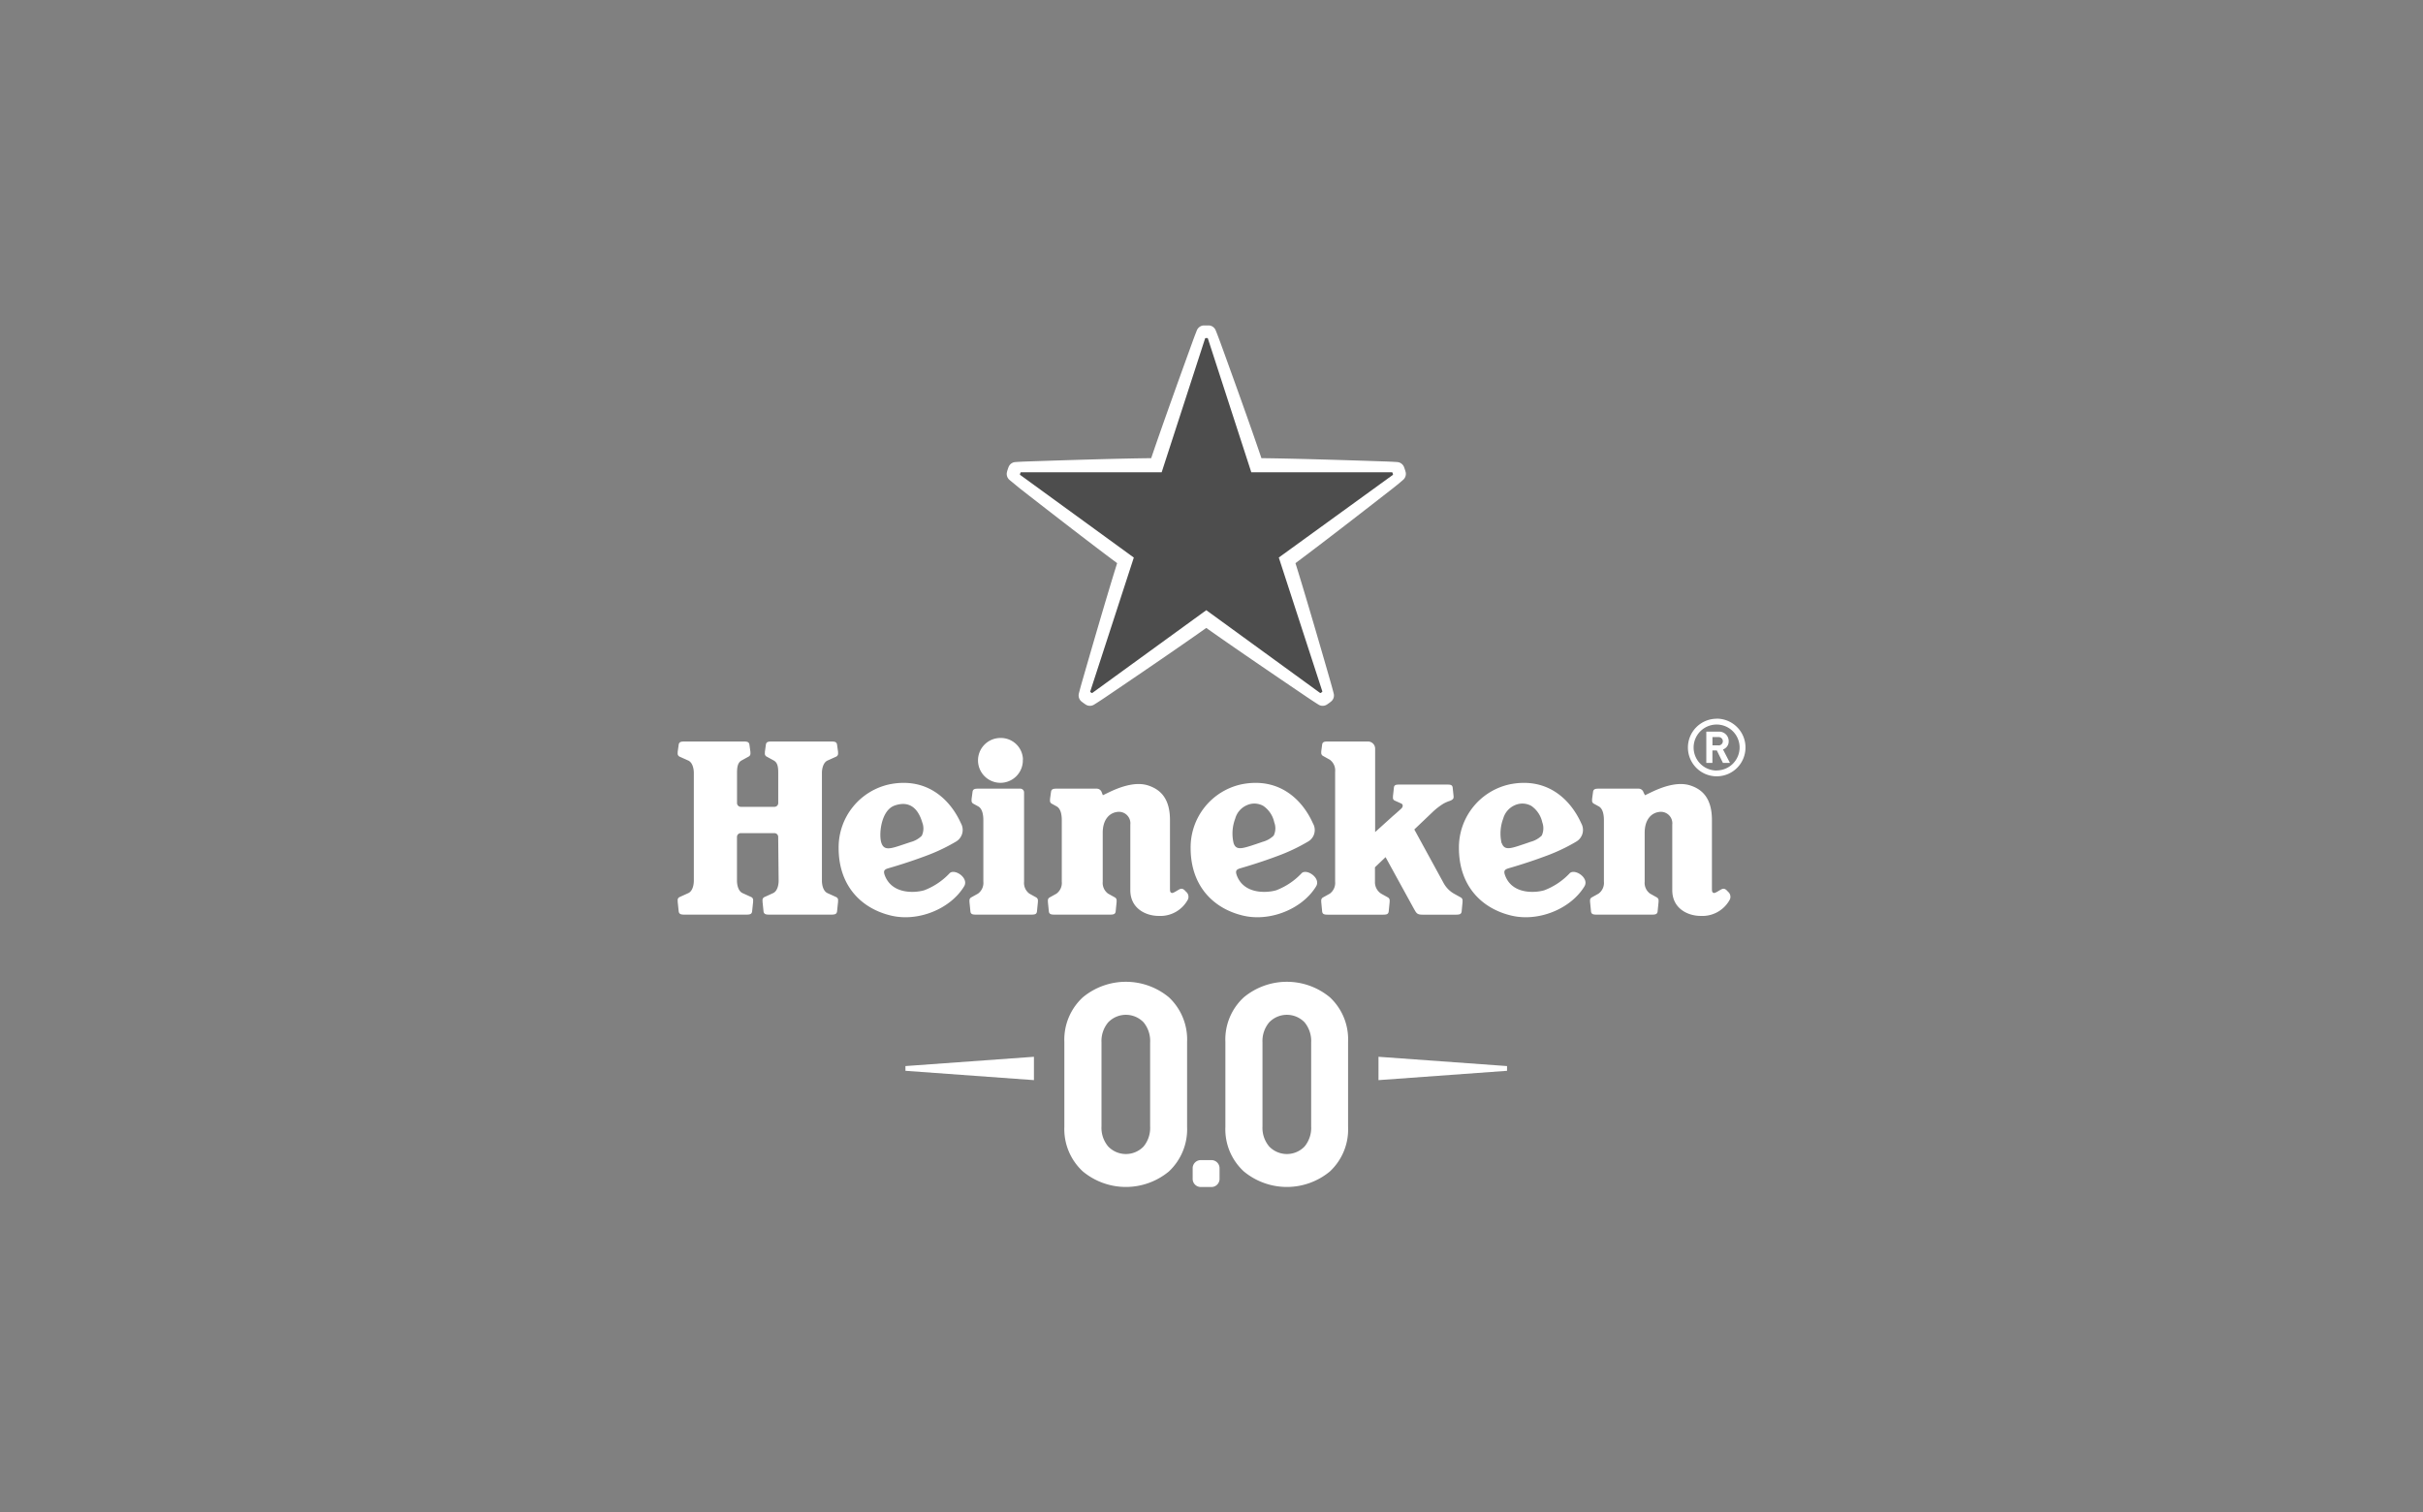 <svg id="e52ce593-1605-49e0-b989-7c3b0c998ba0" data-name="Layer 1" xmlns="http://www.w3.org/2000/svg" viewBox="0 0 548 342"><rect x="0" y="0" width="548" height="342" fill="#808080" stroke="none"/><path d="M264.38,225.56a15.25,15.25,0,0,0-19.49,0,13,13,0,0,0-4.17,10.07v9.61h0v9.61a13,13,0,0,0,4.17,10.07,15.25,15.25,0,0,0,19.49,0,13.07,13.07,0,0,0,4.1-10.07v-9.61h0v-9.61A13.07,13.07,0,0,0,264.38,225.56Zm-15.26,29.17v-19a6.54,6.54,0,0,1,1.52-4.52,5.55,5.55,0,0,1,8,0,6.62,6.62,0,0,1,1.48,4.56v9.48h0v9.48a6.62,6.62,0,0,1-1.48,4.56,5.55,5.55,0,0,1-8,0A6.54,6.54,0,0,1,249.12,254.73Zm51.67-29.17a15.25,15.25,0,0,0-19.49,0,12.94,12.94,0,0,0-4.16,10.07v9.61h0v9.61a12.94,12.94,0,0,0,4.16,10.07,15.25,15.25,0,0,0,19.49,0,13,13,0,0,0,4.1-10.07v-9.61h0v-9.61A13,13,0,0,0,300.79,225.56Zm-15.26,29.17v-19a6.54,6.54,0,0,1,1.52-4.52,5.55,5.55,0,0,1,8,0,6.62,6.62,0,0,1,1.49,4.56v9.48h0v9.48a6.62,6.62,0,0,1-1.49,4.56,5.55,5.55,0,0,1-8,0A6.54,6.54,0,0,1,285.53,254.73ZM274,268.45h-2.44a1.83,1.83,0,0,1-1.82-1.82v-2.44a1.83,1.83,0,0,1,1.82-1.82H274a1.83,1.83,0,0,1,1.82,1.82v2.44A1.83,1.83,0,0,1,274,268.45ZM233.84,239v5.28l-29.06-2.11v-1.07Zm107,2.1v1.07l-29.07,2.11V239Z" fill="#fff"/><path d="M214.75,197.51a15.32,15.32,0,0,1-5.66,3.81c-1.91.61-7.35,1.09-9-3.4-.35-1-.07-1.28.81-1.55,1.32-.38,4.69-1.38,8.27-2.72a41.69,41.69,0,0,0,7-3.29,3.06,3.06,0,0,0,1.16-4.17c-2.29-5.11-7.43-10.47-16-8.84a14.58,14.58,0,0,0-11.66,14.42c0,8.66,5.22,13.73,11.87,15.3,6.14,1.46,13.36-1.52,16.45-6.52C219.32,198.62,215.87,196.33,214.75,197.51Zm-15.39-6.82c-.67-1.84-.13-7.46,3-8.52,3.26-1.12,5.26.55,6.23,3.85a3.79,3.79,0,0,1-.12,3,5.64,5.64,0,0,1-2.52,1.42l-2.46.82C201.07,192.06,199.92,192.22,199.36,190.69Zm95,6.82a15.48,15.48,0,0,1-5.66,3.81c-1.92.61-7.37,1.09-9-3.4-.34-1-.06-1.28.81-1.55,1.32-.38,4.7-1.38,8.27-2.72a41.69,41.69,0,0,0,7-3.29,3,3,0,0,0,1.15-4.17c-2.27-5.11-7.41-10.47-16-8.84a14.58,14.58,0,0,0-11.65,14.42c0,8.66,5.21,13.73,11.85,15.3,6.15,1.46,13.37-1.52,16.47-6.52C298.92,198.62,295.47,196.33,294.36,197.51ZM279,190.69a9.52,9.52,0,0,1,.37-5.57,4.61,4.61,0,0,1,2.59-3,4.11,4.11,0,0,1,3.75.14,6,6,0,0,1,2.48,3.71,3.79,3.79,0,0,1-.12,3,5.62,5.62,0,0,1-2.53,1.42c-1.05.38-2,.68-2.44.83C280.65,192,279.52,192.22,279,190.69ZM355,197.51a15.44,15.44,0,0,1-5.67,3.81c-1.91.61-7.35,1.09-8.95-3.4-.35-1-.06-1.28.81-1.55,1.32-.38,4.7-1.38,8.27-2.72a40.9,40.9,0,0,0,7-3.29,3.06,3.06,0,0,0,1.16-4.17c-2.29-5.11-7.42-10.47-16-8.84a14.59,14.59,0,0,0-11.66,14.42c0,8.66,5.22,13.73,11.87,15.3,6.14,1.46,13.36-1.52,16.46-6.52C359.61,198.62,356.15,196.33,355,197.51Zm-15.39-6.82a9.6,9.6,0,0,1,.37-5.57,4.63,4.63,0,0,1,2.59-3,4.14,4.14,0,0,1,3.76.14,6.06,6.06,0,0,1,2.48,3.71,3.92,3.92,0,0,1-.12,3,5.66,5.66,0,0,1-2.54,1.42c-1.06.38-2,.68-2.44.83C341.34,192,340.21,192.22,339.65,190.69ZM176,189.27a.85.85,0,0,0-.85-.85h-7.61a.86.86,0,0,0-.86.85v9.89c0,1.16.37,2.43,1.27,2.83l1.94.88a.75.75,0,0,1,.44.79l0,.29-.23,2.2c-.1.6-.5.7-1.3.7h-14c-.79,0-1.19-.1-1.3-.7l-.23-2.2,0-.29a.74.74,0,0,1,.45-.79l1.94-.88c.9-.4,1.26-1.67,1.26-2.83V174.84c0-1.16-.36-2.43-1.26-2.84l-1.94-.87a.76.76,0,0,1-.45-.8l0-.29.23-1.65c.11-.6.51-.69,1.3-.69h13.39c.79,0,1.2.09,1.3.69l.23,1.65,0,.29a.76.76,0,0,1-.45.8l-1.58.87c-.91.52-1,1.68-1,2.84v6.78a.86.86,0,0,0,.86.85h7.61a.85.85,0,0,0,.85-.85v-6.78c0-1.16-.06-2.32-1-2.84l-1.58-.87a.75.75,0,0,1-.44-.8l0-.29.23-1.65c.1-.6.5-.69,1.3-.69H188c.8,0,1.21.09,1.31.69l.23,1.65,0,.29a.75.75,0,0,1-.45.8l-1.93.87c-.9.41-1.27,1.68-1.27,2.84v24.32c0,1.16.37,2.43,1.27,2.83l1.93.88a.73.73,0,0,1,.45.79l0,.29-.23,2.2c-.1.6-.51.7-1.31.7H174c-.8,0-1.21-.1-1.31-.7l-.23-2.2,0-.29a.74.74,0,0,1,.45-.79l1.93-.88c.9-.4,1.26-1.67,1.26-2.83Zm55.33-17.49a5.07,5.07,0,1,1-5.06-4.88A5,5,0,0,1,231.36,171.78Zm-10.61,35.07c-.75,0-1.15-.1-1.24-.67l-.22-2.19,0-.27a.78.78,0,0,1,.42-.78l1.51-.84a3,3,0,0,0,1.21-2.71V185.5c0-1.16-.2-2.65-1.22-3.16l-1-.55a.77.77,0,0,1-.44-.8l0-.29.22-1.65c.1-.6.51-.69,1.3-.69h9.49a.86.86,0,0,1,.86.85v20.18a3,3,0,0,0,1.2,2.71l1.51.84a.78.78,0,0,1,.42.78l0,.27-.22,2.19c-.09.57-.48.67-1.25.67Zm28.71-27,1.49-.72c1.9-.9,5.62-2.48,8.69-1.51,2.67.85,5,2.78,5,7.85v15.36c0,.66,0,.94.34,1.1s1.12-.45,1.79-.8,1.07.06,1.49.53a1.49,1.49,0,0,1,.45,1.74,7.06,7.06,0,0,1-6.65,3.74c-2.81,0-6.39-1.62-6.39-5.82V186.5a2.6,2.6,0,0,0-2.92-2.88c-1.91.23-3.32,1.84-3.32,4.71v11.06a3,3,0,0,0,1.21,2.71l1.51.84a.77.77,0,0,1,.42.78l0,.27-.22,2.19c-.1.57-.49.67-1.25.67H238.48c-.76,0-1.16-.1-1.26-.67L237,204l0-.27a.77.77,0,0,1,.42-.78l1.51-.84a3,3,0,0,0,1.21-2.71V185.5c0-1.16-.2-2.65-1.22-3.16l-1-.55a.76.76,0,0,1-.44-.8l0-.29.23-1.65c.1-.6.51-.69,1.3-.69H248a1.2,1.2,0,0,1,1.18.85Zm122.61,0,1.5-.72c1.9-.9,5.62-2.48,8.69-1.51,2.66.85,4.95,2.78,4.95,7.85v15.36c0,.66,0,.94.34,1.1s1.12-.45,1.8-.8,1.07.06,1.49.53a1.51,1.51,0,0,1,.44,1.74,7.05,7.05,0,0,1-6.64,3.74c-2.82,0-6.4-1.62-6.4-5.82V186.5a2.6,2.6,0,0,0-2.91-2.88c-1.93.23-3.33,1.84-3.33,4.71v11.06a3,3,0,0,0,1.22,2.71l1.5.84a.77.77,0,0,1,.42.78l0,.27-.22,2.19c-.09.57-.49.67-1.25.67H361.09c-.76,0-1.16-.1-1.25-.67l-.22-2.19v-.27a.76.76,0,0,1,.41-.78l1.51-.84a3,3,0,0,0,1.21-2.71V185.5c0-1.16-.2-2.65-1.22-3.16l-1-.55a.75.75,0,0,1-.45-.8l0-.29.22-1.65c.1-.6.51-.69,1.31-.69h8.93a1.17,1.17,0,0,1,1.17.85Zm-45.5,19.94a6.15,6.15,0,0,0,2.32,2.33l1.51.84a.77.77,0,0,1,.41.78V204l-.21,2.19c-.1.57-.5.67-1.26.67h-7.59c-1.29,0-1.39-.38-2-1.44l-6.35-11.57-2.4,2.29v3.26a3.07,3.07,0,0,0,1.4,2.71l1.51.84a.77.77,0,0,1,.41.78V204l-.22,2.19c-.1.57-.49.67-1.25.67H300.28c-.76,0-1.15-.1-1.25-.67l-.21-2.19,0-.27a.78.78,0,0,1,.42-.78l1.51-.84a3,3,0,0,0,1.21-2.71V174.53a3,3,0,0,0-1.21-2.72l-1.51-.84a.78.78,0,0,1-.42-.77l0-.27.21-1.57c.1-.57.49-.66,1.25-.66h9.11a1.61,1.61,0,0,1,1.62,1.61v18.87l4.05-3.66c.58-.49,1.52-1.32,1.89-1.68s.45-.92-.08-1.14l-1.43-.64a.69.69,0,0,1-.4-.74v-.25l.22-2c.09-.55.46-.63,1.18-.63h10.91c.72,0,1.09.08,1.19.63l.21,2v.25c0,.44-.48.65-.8.79a8,8,0,0,0-1.47.63,15,15,0,0,0-2.41,1.85l-4.2,4Zm61.73-37.24a6.51,6.51,0,1,0,6.5,6.51A6.51,6.51,0,0,0,388.3,162.53Zm0,11.71a5.2,5.2,0,1,1,5.17-5.2A5.2,5.2,0,0,1,388.3,174.24Zm1.4-1.72-1.38-2.82h-1v2.82h-1.38v-7.07h2.77a2.14,2.14,0,0,1,2.29,2.17,1.9,1.9,0,0,1-1.29,1.85l1.58,3.05Zm-1.07-5.84h-1.3v1.87h1.31a.94.94,0,1,0,0-1.87Z" fill="#fff"/><path d="M260.36,103.62c-7.66.07-21.44.52-27.61.73-1.95.06-3.11.15-3.11.15a1.75,1.75,0,0,0-1.48,1,6.68,6.68,0,0,0-.25.67s-.11.32-.19.68a1.77,1.77,0,0,0,.6,1.69s.9.75,2.43,2c4.87,3.8,15.76,12.26,21.91,16.82-2.3,7.31-6.13,20.56-7.84,26.49-.54,1.87-.82,3-.82,3a1.79,1.79,0,0,0,.5,1.72,7,7,0,0,0,.57.44,6.44,6.44,0,0,0,.59.4,1.75,1.75,0,0,0,1.79-.06s1-.61,2.61-1.7c5.11-3.46,16.52-11.2,22.76-15.64,6.24,4.44,17.66,12.18,22.77,15.64,1.61,1.09,2.6,1.7,2.6,1.7a1.76,1.76,0,0,0,1.8.06,6.44,6.44,0,0,0,.59-.4,6.06,6.06,0,0,0,.56-.44,1.76,1.76,0,0,0,.5-1.72s-.28-1.13-.82-3c-1.7-5.94-5.54-19.18-7.83-26.49,6.15-4.56,17-13,21.9-16.82,1.54-1.2,2.43-2,2.43-2a1.78,1.78,0,0,0,.61-1.69,5.73,5.73,0,0,0-.2-.68s-.1-.33-.24-.67a1.78,1.78,0,0,0-1.48-1s-1.17-.09-3.11-.15c-6.17-.21-20-.66-27.61-.73-2.44-7.26-7.13-20.23-9.23-26-.67-1.83-1.11-2.91-1.11-2.91a1.78,1.78,0,0,0-1.41-1.1c-.38,0-.72,0-.72,0s-.34,0-.71,0a1.79,1.79,0,0,0-1.42,1.1s-.44,1.08-1.1,2.91c-2.11,5.81-6.79,18.78-9.23,26Z" fill="#fff"/><path d="M256.43,126.1l-9.84,30.24a.13.13,0,0,0,0,.15l.15.12.16.1a.12.12,0,0,0,.15,0L272.82,138l25.73,18.71a.12.12,0,0,0,.15,0l.16-.1.15-.12a.13.13,0,0,0,.05-.15l-9.84-30.25L315,107.41a.15.15,0,0,0,.05-.14l-.06-.19-.06-.18a.14.14,0,0,0-.13-.09l-31.8,0-9.82-30.26a.14.14,0,0,0-.12-.09h-.39a.13.13,0,0,0-.12.09l-9.82,30.26-31.81,0a.14.14,0,0,0-.12.09s0,.09-.07.18a1.83,1.83,0,0,0-.05.19.15.15,0,0,0,.05.14Z" fill="#4d4d4d"/></svg>